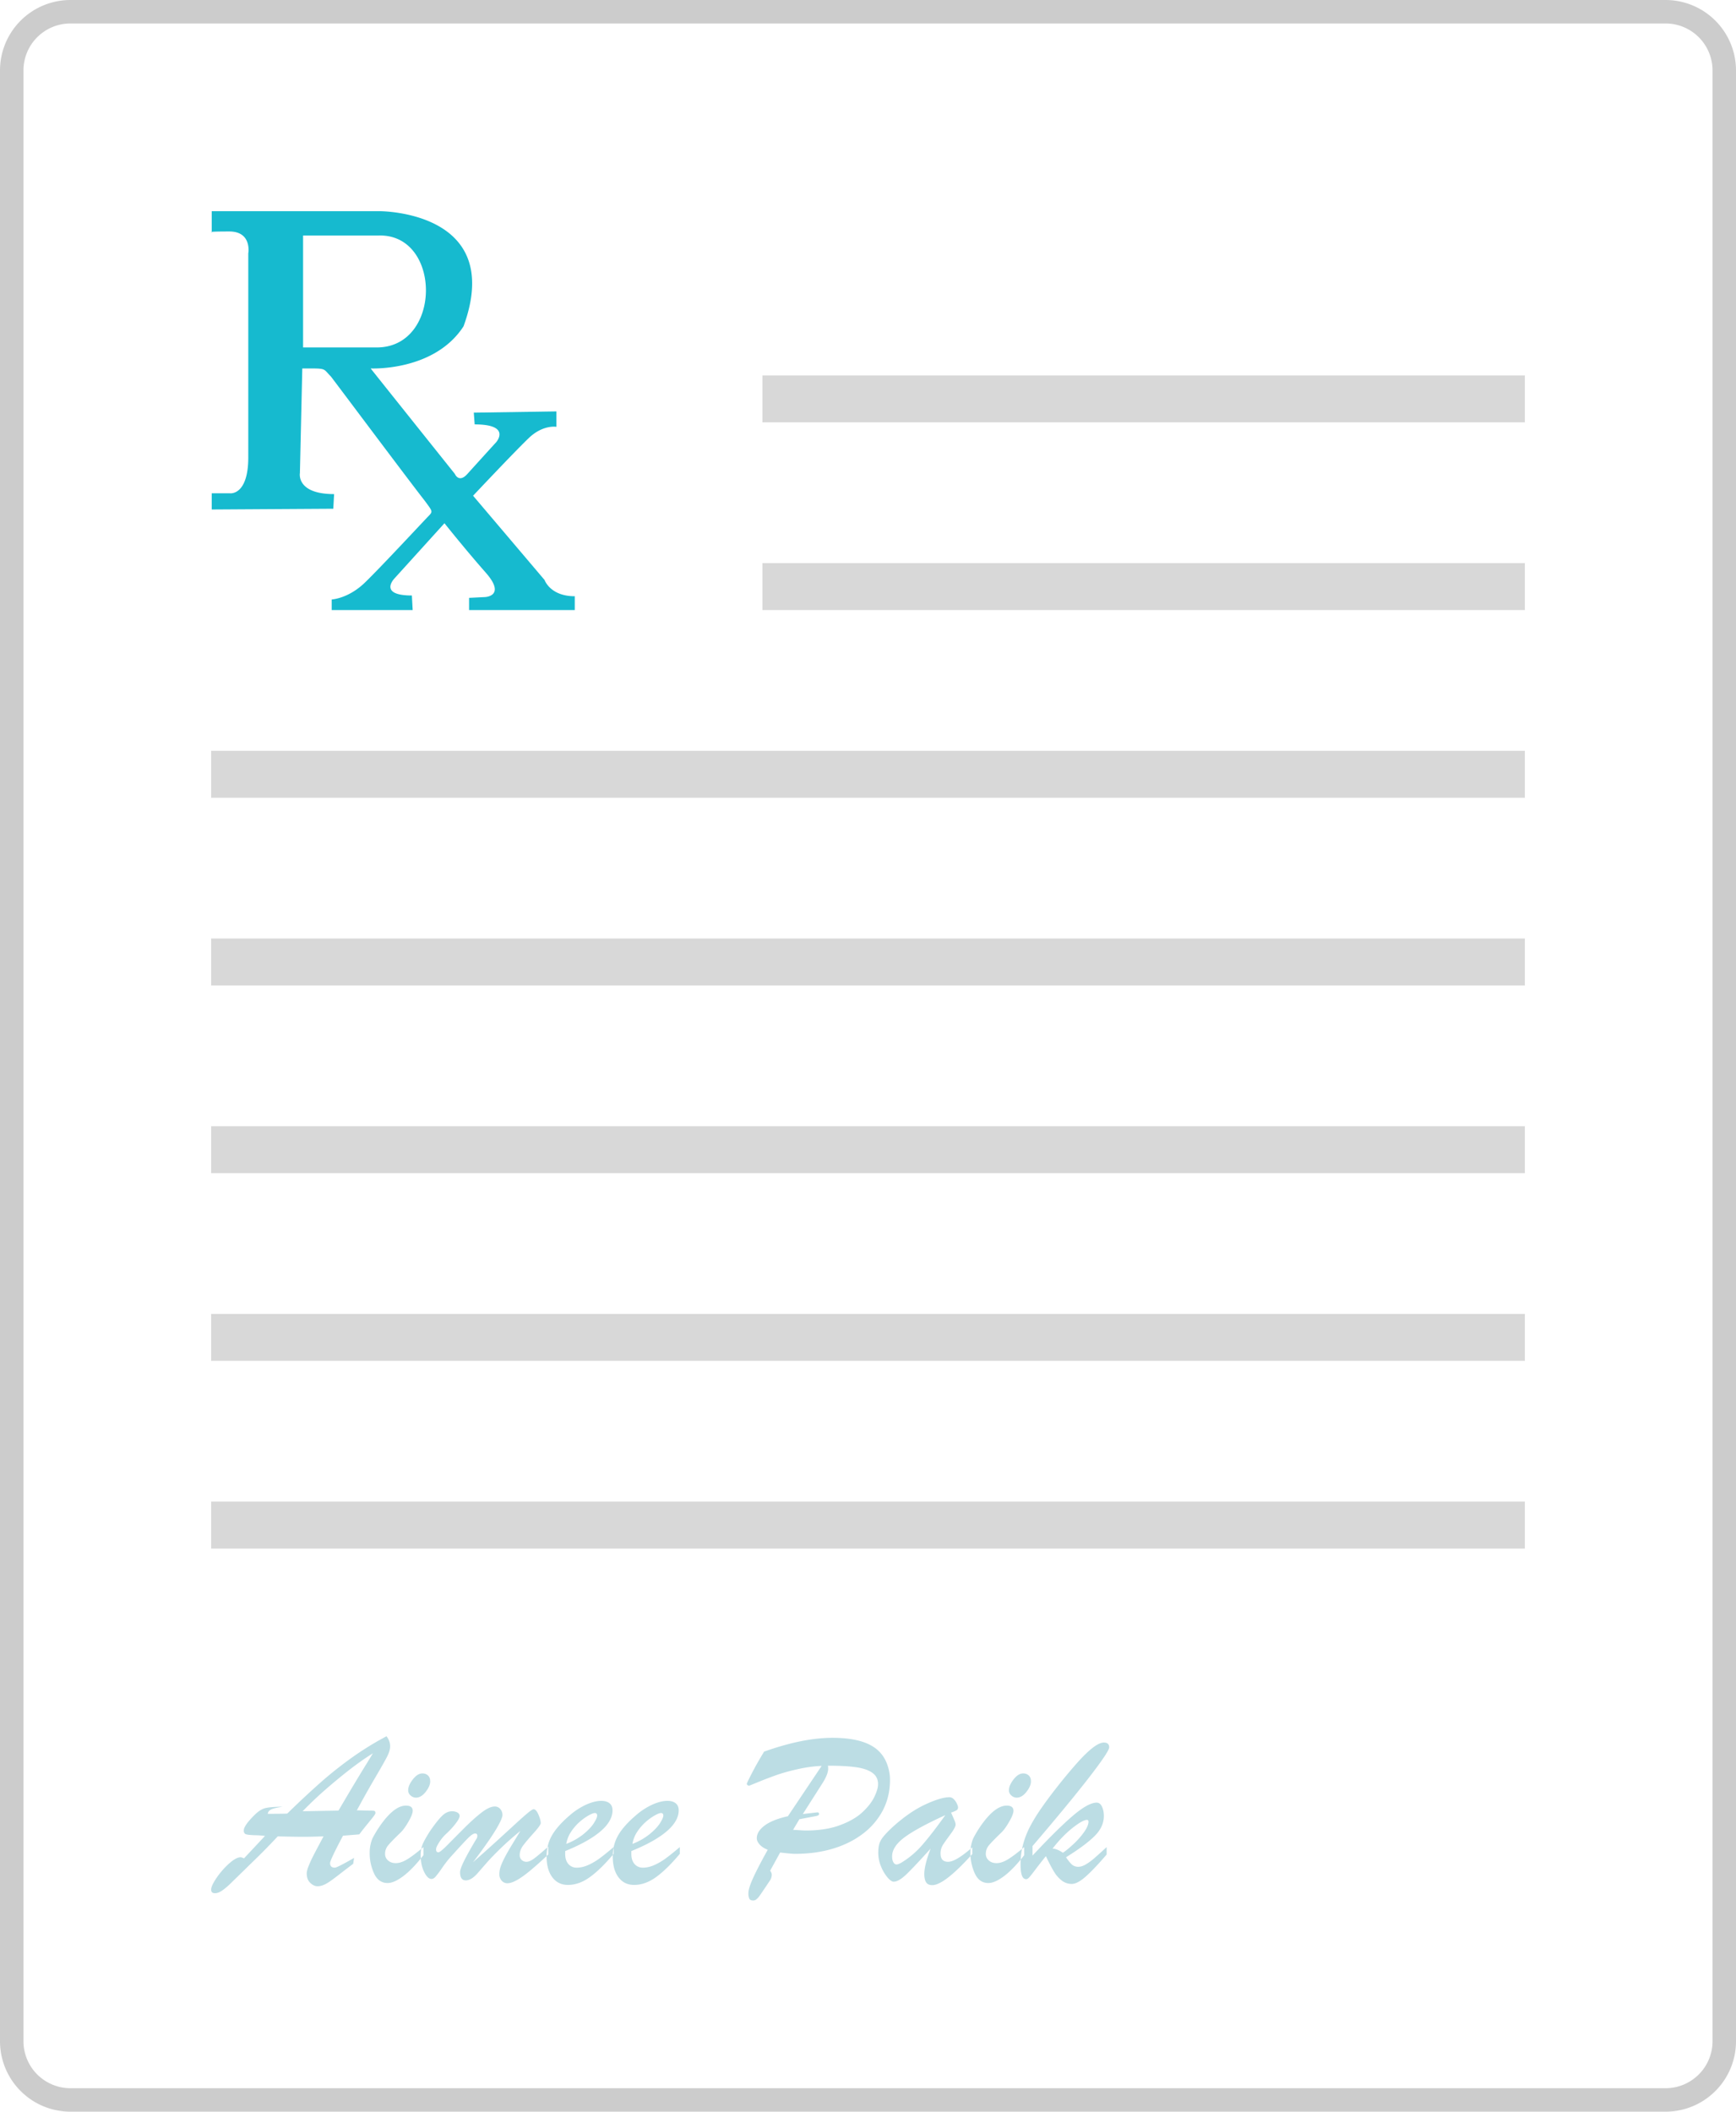 <?xml version="1.0" encoding="UTF-8"?>
<svg xmlns="http://www.w3.org/2000/svg" viewBox="0 0 148 180" width="2560" height="3113.514"><g fill="none" fill-rule="evenodd"><path fill="#CCC" d="M2 6.007v167.986A4.008 4.008 0 0 0 6.002 178h135.996a4.006 4.006 0 0 0 4.002-4.007V6.007A4.008 4.008 0 0 0 141.998 2H6.002A4.006 4.006 0 0 0 2 6.007zm-2 0A6.006 6.006 0 0 1 6.002 0h135.996A6.008 6.008 0 0 1 148 6.007v167.986a6.006 6.006 0 0 1-6.002 6.007H6.002A6.008 6.008 0 0 1 0 173.993V6.007z"/><path fill="#D8D8D8" d="M65 32h65v4H65zM65 48h65v4H65zM18 64h112v4H18zM18 80h112v4H18zM18 96h112v4H18zM18 112h112v4H18zM18 128h112v4H18z"/><path fill="#16BACF" d="M18.05 18h14.284s10.778-.063 7.185 9.814c-2.503 3.868-7.92 3.592-7.92 3.592 1.482 1.866 7.177 8.987 7.177 8.987s.341.829 1.076 0a892.75 892.75 0 0 1 2.446-2.696s1.35-1.521-1.83-1.521l-.075-1.001 7.045-.106v1.314s-1.15-.207-2.366.965c-1.225 1.173-4.74 4.908-4.74 4.908l6.095 7.183s.47 1.384 2.573 1.384V52h-9.01v-1.038l1.365-.069s1.824-.07.06-2.077c-1.759-1.997-3.523-4.215-3.523-4.215l-4.26 4.702s-1.424 1.457 1.482 1.457l.068 1.24h-6.904v-.901s1.421-.065 2.848-1.456c1.42-1.375 5.129-5.379 5.487-5.736.295-.324.22-.375-.41-1.233-1.31-1.666-7.595-10.07-7.992-10.58-.72-.727-.307-.688-2.44-.688l-.203 8.916s-.337 1.795 2.915 1.795l-.069 1.247-10.364.065v-1.38h1.562s1.555.207 1.555-3.07V21.602s.338-1.871-1.622-1.871c-1.968 0-1.495.065-1.495.065V18zm7.789 11.615h6.399c5.457-.136 5.388-9.682.052-9.54h-6.451v9.54z"/><path fill="#BCDDE4" d="M27.583 156.532c-.755.025-1.308.038-1.66.038-.54 0-1.289-.013-2.245-.038a52.804 52.804 0 0 1-1.556 1.607c-.258.255-.48.472-.665.65-.186.18-.338.33-.458.449-.698.679-1.152 1.122-1.363 1.329-.21.207-.432.394-.664.56-.233.168-.447.25-.642.25-.22 0-.33-.1-.33-.3 0-.22.157-.56.472-1.02.314-.458.67-.863 1.065-1.215.397-.352.72-.528.972-.528.07 0 .167.031.292.094l1.792-1.914a8.258 8.258 0 0 0-.886-.061c-.365-.01-.61-.036-.736-.08-.126-.044-.189-.151-.189-.32 0-.27.29-.695.868-1.273.315-.32.61-.525.887-.613.277-.088.805-.135 1.584-.142-.459.063-.784.137-.976.222-.192.085-.297.212-.316.382h.505c.154 0 .355-.002.604-.005.248-.003.432-.008.551-.014a79.46 79.46 0 0 1 2.811-2.626 33.412 33.412 0 0 1 2.665-2.12A25.994 25.994 0 0 1 32.95 148c.207.27.311.553.311.848 0 .246-.08.528-.24.849-.16.32-.5.922-1.019 1.805a86.458 86.458 0 0 0-1.58 2.814 16.772 16.772 0 0 1 .811.02c.359 0 .577.006.656.018.078.013.118.076.118.189 0 .05-.049.14-.146.268-.098.13-.27.343-.515.642-.245.298-.484.601-.716.91l-1.387.112c-.736 1.383-1.103 2.162-1.103 2.338 0 .258.135.387.405.387.132 0 .68-.277 1.641-.83l-.075.5c-.516.39-.917.696-1.203.92-.286.222-.534.408-.745.555-.21.148-.402.258-.575.33a1.347 1.347 0 0 1-.524.109c-.207 0-.412-.096-.613-.288-.201-.191-.302-.463-.302-.815 0-.145.054-.35.16-.618.108-.267.222-.523.345-.768.123-.245.432-.833.93-1.763zm-1.783-2.14l3.056-.057.873-1.48a174.983 174.983 0 0 1 1.424-2.357c.192-.308.404-.656.637-1.046-.453.283-.915.597-1.387.943-.471.345-1.003.762-1.594 1.249-.59.487-1.116.94-1.575 1.357-.459.418-.937.882-1.434 1.39zm9.659-1.16a.685.685 0 0 1-.448-.179.567.567 0 0 1-.212-.452c0-.277.132-.585.396-.924.264-.34.537-.51.82-.51.19 0 .346.059.472.175.126.116.189.284.189.504 0 .27-.13.57-.387.896-.258.327-.535.49-.83.49zm.641 4.214v.689c-.61.785-1.179 1.378-1.707 1.777s-.978.598-1.349.598c-.515 0-.899-.27-1.15-.81a4.149 4.149 0 0 1-.378-1.773c0-.245.025-.479.076-.702.05-.223.11-.407.179-.552.07-.144.198-.37.387-.678.893-1.39 1.71-2.084 2.452-2.084.384 0 .575.148.575.443 0 .201-.124.516-.372.943-.249.427-.47.732-.665.914-.547.528-.904.896-1.07 1.103-.167.208-.25.444-.25.708 0 .226.084.414.254.565.17.151.39.226.66.226.296 0 .621-.108.976-.325.356-.217.816-.564 1.382-1.042zm4.226 1.292c.868-.767 1.613-1.435 2.235-2.003.623-.57 1.112-1.017 1.467-1.344.355-.327.668-.603.939-.83.27-.226.443-.339.518-.339.145-.006.283.143.415.448.132.305.198.548.198.73 0 .12-.2.401-.599.844-.399.444-.698.797-.896 1.061-.198.264-.297.54-.297.83 0 .17.057.306.17.41a.58.58 0 0 0 .406.155c.182 0 .4-.094.655-.282.255-.189.656-.525 1.203-1.01v.67c-.547.515-1.044.96-1.49 1.334-.447.374-.835.654-1.165.84-.33.185-.606.277-.826.277a.632.632 0 0 1-.49-.221.797.797 0 0 1-.198-.552c0-.213.037-.43.113-.65.075-.22.192-.481.349-.783.157-.301.365-.664.622-1.089l.708-1.164a25.592 25.592 0 0 0-1.707 1.508c-.497.484-.903.907-1.217 1.268l-.745.854c-.352.39-.68.584-.981.584-.327 0-.49-.232-.49-.697 0-.189.122-.527.367-1.014s.594-1.108 1.047-1.862c.038-.05.057-.129.057-.236 0-.125-.063-.188-.189-.188-.138 0-.338.13-.599.391-.26.26-.765.806-1.514 1.636a9.898 9.898 0 0 0-.702.91 9.075 9.075 0 0 1-.562.75c-.113.125-.226.188-.34.188-.226 0-.436-.202-.631-.604-.195-.402-.293-.87-.293-1.404 0-.39.065-.726.194-1.01.129-.282.328-.634.599-1.055.421-.61.765-1.045 1.033-1.306.267-.26.548-.391.844-.391.182 0 .336.036.462.108.126.073.189.172.189.297 0 .132-.115.35-.345.65-.23.302-.52.614-.872.934a3.667 3.667 0 0 0-.538.674c-.17.267-.254.46-.254.58 0 .17.066.255.198.255.107 0 .377-.22.81-.66.435-.44.911-.92 1.43-1.438.519-.519 1-.95 1.443-1.292.443-.342.819-.513 1.127-.513.189 0 .344.07.467.212a.77.77 0 0 1 .184.523c0 .138-.094.388-.283.75-.189.36-.464.807-.825 1.338a47.756 47.756 0 0 1-1.401 1.928zm7.857-.952v.236c0 .37.091.66.273.867a.909.909 0 0 0 .717.311c.308 0 .628-.072.958-.217a5.24 5.24 0 0 0 .985-.575c.327-.239.727-.56 1.198-.962v.576c-.71.854-1.377 1.51-2 1.965-.622.456-1.254.684-1.895.684-.56 0-1.003-.217-1.33-.65-.327-.434-.49-1.028-.49-1.783 0-.66.153-1.258.461-1.796.309-.537.812-1.104 1.51-1.701a5.828 5.828 0 0 1 1.424-.924c.471-.208.893-.311 1.264-.311.295 0 .53.067.702.202.173.136.26.338.26.608 0 .396-.148.79-.443 1.184-.296.392-.747.782-1.354 1.169-.607.386-1.353.759-2.24 1.117zm.094-.613a5.372 5.372 0 0 0 1.453-.82c.402-.327.7-.64.891-.938.192-.299.288-.517.288-.655 0-.145-.066-.217-.198-.217-.113 0-.297.072-.552.217a4.55 4.55 0 0 0-.774.565 4.164 4.164 0 0 0-.702.82 2.649 2.649 0 0 0-.406 1.028zm5.546.613v.236c0 .37.091.66.274.867a.909.909 0 0 0 .717.311c.308 0 .627-.072.957-.217a5.24 5.24 0 0 0 .986-.575c.327-.239.726-.56 1.198-.962v.576c-.711.854-1.377 1.51-2 1.965-.623.456-1.254.684-1.896.684-.56 0-1.003-.217-1.33-.65-.327-.434-.49-1.028-.49-1.783 0-.66.154-1.258.462-1.796.308-.537.811-1.104 1.509-1.701a5.828 5.828 0 0 1 1.424-.924c.472-.208.893-.311 1.264-.311.296 0 .53.067.703.202.173.136.26.338.26.608 0 .396-.148.79-.444 1.184-.296.392-.747.782-1.354 1.169-.606.386-1.353.759-2.24 1.117zm.095-.613a5.372 5.372 0 0 0 1.452-.82c.403-.327.7-.64.892-.938.191-.299.287-.517.287-.655 0-.145-.066-.217-.198-.217-.113 0-.297.072-.552.217a4.55 4.55 0 0 0-.773.565 4.164 4.164 0 0 0-.703.82 2.649 2.649 0 0 0-.405 1.028zm13.252-2.357l2.877-4.29c-.654.026-1.343.12-2.066.283-.723.164-1.343.338-1.858.524-.516.185-.976.361-1.382.528-.406.166-.696.284-.872.353a.226.226 0 0 1-.132-.047c-.045-.031-.067-.07-.067-.113 0-.05.147-.358.44-.924.291-.566.636-1.172 1.032-1.82 2.2-.785 4.144-1.178 5.829-1.178 1.95 0 3.301.415 4.056 1.244.27.29.48.646.627 1.07.148.425.222.844.222 1.26 0 .942-.197 1.798-.59 2.568a5.94 5.94 0 0 1-1.683 2.003c-.73.566-1.588.998-2.575 1.297-.988.298-2.07.448-3.245.448-.208 0-.632-.038-1.273-.114l-.85 1.547c.089.132.133.238.133.32a.864.864 0 0 1-.132.49l-.5.745c-.208.308-.348.512-.42.613-.072.1-.154.188-.245.264a.425.425 0 0 1-.269.113c-.182 0-.299-.055-.349-.165a1.124 1.124 0 0 1-.075-.457c0-.277.136-.715.41-1.315.273-.6.687-1.397 1.24-2.39-.295-.113-.525-.261-.688-.443-.164-.183-.246-.362-.246-.538 0-.39.224-.75.67-1.084.447-.333 1.107-.597 1.98-.792zm.98.255l-.537.905c.24.012.451.025.637.037.185.013.34.02.467.02 1.1 0 2.054-.148 2.862-.444.808-.295 1.45-.661 1.925-1.098.474-.437.819-.875 1.032-1.315.214-.44.321-.808.321-1.103 0-.409-.163-.73-.49-.962-.327-.232-.797-.391-1.41-.476-.614-.085-1.404-.127-2.373-.127.013.069.02.154.02.254 0 .327-.174.758-.52 1.292l-1.64 2.574 1.235-.142c.1 0 .15.047.15.142 0 .081-.081.138-.245.17l-1.433.273zm7.924.688c.956-.867 1.883-1.512 2.782-1.933.9-.42 1.594-.631 2.085-.631a.52.52 0 0 1 .368.165c.113.11.202.237.268.381.066.145.1.252.1.321 0 .113-.045.196-.133.25a2.632 2.632 0 0 1-.462.193l.17.387c.07.157.123.284.16.381a.73.73 0 0 1 .057.26c0 .15-.153.432-.457.843-.305.412-.52.715-.642.91a1.32 1.32 0 0 0-.184.717c0 .465.214.697.642.697.44 0 1.128-.411 2.065-1.235v.575c-1.59 1.767-2.729 2.65-3.414 2.65-.245 0-.42-.08-.524-.24-.103-.161-.155-.398-.155-.713 0-.496.179-1.216.537-2.159-.918 1.019-1.6 1.743-2.046 2.174-.447.43-.815.645-1.104.645-.138 0-.311-.12-.519-.358a3.454 3.454 0 0 1-.552-.929c-.16-.38-.24-.774-.24-1.183 0-.295.028-.542.085-.74.056-.198.166-.4.33-.608.163-.207.424-.48.783-.82zm4.518-1.037c-1.635.748-2.8 1.383-3.495 1.904-.695.522-1.042 1.06-1.042 1.612 0 .202.034.366.104.495.069.13.163.194.283.194.069 0 .191-.044.367-.132a7.413 7.413 0 0 0 1.811-1.523c.548-.625 1.205-1.475 1.972-2.55zm6.084-1.49a.685.685 0 0 1-.449-.179.567.567 0 0 1-.212-.452c0-.277.132-.585.396-.924.265-.34.538-.51.821-.51.189 0 .346.059.472.175.125.116.188.284.188.504 0 .27-.129.57-.386.896-.258.327-.535.49-.83.49zm.64 4.214v.689c-.609.785-1.178 1.378-1.706 1.777-.529.399-.978.598-1.35.598-.515 0-.898-.27-1.15-.81a4.149 4.149 0 0 1-.377-1.773c0-.245.025-.479.075-.702.05-.223.11-.407.18-.552.069-.144.198-.37.386-.678.893-1.39 1.71-2.084 2.453-2.084.383 0 .575.148.575.443 0 .201-.124.516-.373.943-.248.427-.47.732-.665.914-.547.528-.903.896-1.07 1.103-.167.208-.25.444-.25.708 0 .226.085.414.255.565.17.151.39.226.66.226.295 0 .62-.108.976-.325.355-.217.816-.564 1.382-1.042zm7.028 0v.632c-.704.823-1.295 1.447-1.773 1.871-.478.425-.878.637-1.198.637-.308 0-.587-.091-.835-.274a2.637 2.637 0 0 1-.67-.754c-.198-.32-.432-.767-.702-1.338-.321.395-.61.765-.868 1.107-.258.343-.437.57-.538.684-.1.113-.192.17-.273.17-.17 0-.293-.109-.368-.326-.076-.217-.113-.532-.113-.947 0-.566.067-1.111.202-1.636.136-.525.33-1.035.585-1.532.255-.496.582-1.032.981-1.607.4-.575.847-1.177 1.344-1.806a43.3 43.3 0 0 1 1.773-2.126c.497-.55.93-.964 1.297-1.244.368-.28.675-.42.92-.42.302 0 .453.136.453.406 0 .232-.557 1.07-1.67 2.512-1.113 1.443-2.735 3.411-4.867 5.907v.81c1.428-1.527 2.577-2.661 3.448-3.403.87-.742 1.545-1.112 2.023-1.112.195 0 .346.114.453.344.107.23.16.495.16.796 0 .616-.264 1.187-.792 1.711-.528.525-1.34 1.127-2.434 1.806.189.283.356.488.5.617a.792.792 0 0 0 .547.194c.195 0 .406-.066.632-.198.227-.132.458-.299.693-.5.236-.201.6-.528 1.09-.98zm-3.726.481c.24-.157.536-.4.891-.73.356-.33.66-.673.91-1.028.252-.355.378-.652.378-.89 0-.101-.044-.152-.132-.152-.239 0-.65.23-1.231.688-.582.46-1.15 1.047-1.702 1.763.238 0 .534.117.886.35z"/></g></svg>
